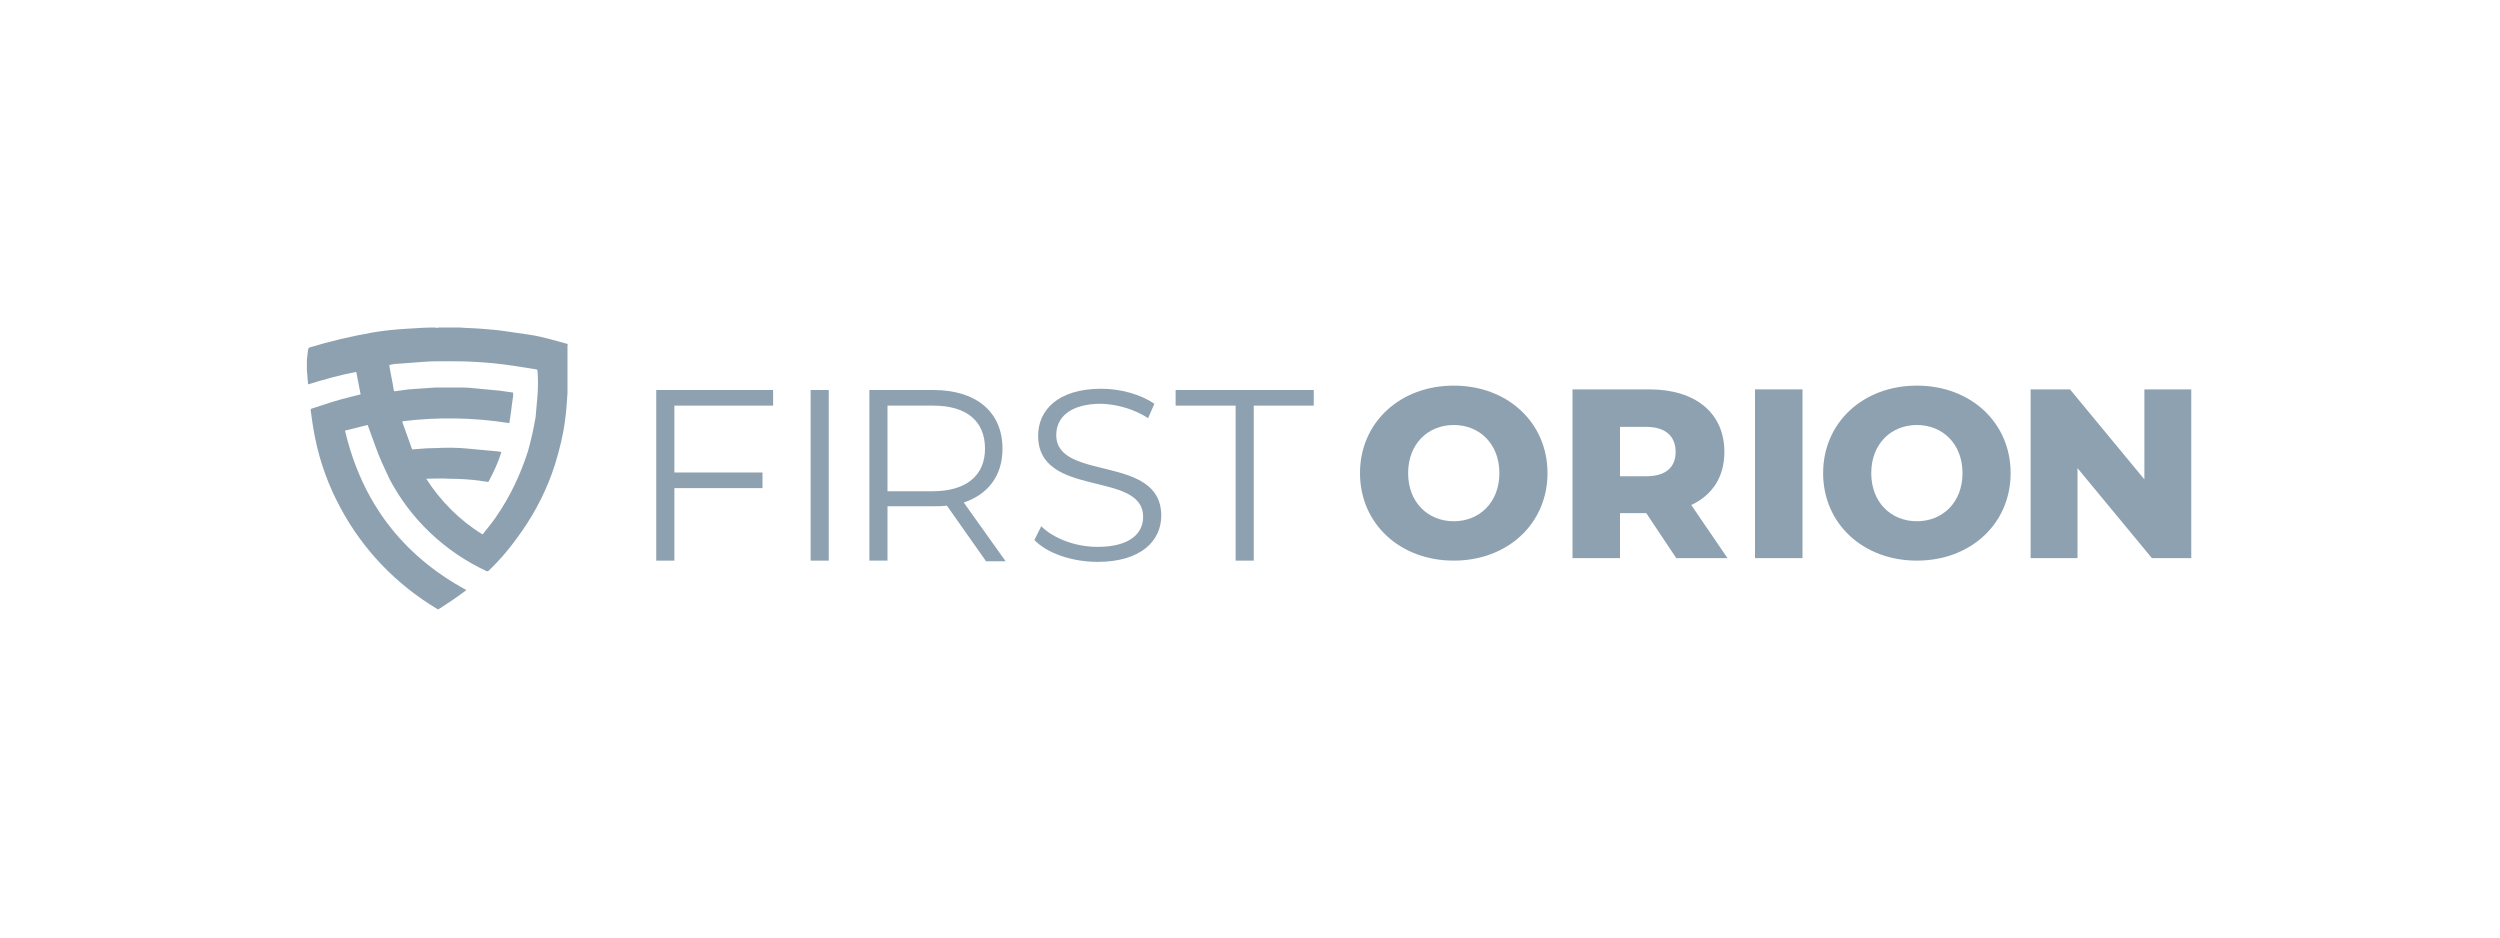 <?xml version="1.0" encoding="utf-8"?>
<!-- Generator: Adobe Illustrator 28.1.0, SVG Export Plug-In . SVG Version: 6.00 Build 0)  -->
<svg version="1.1" id="Layer_1" xmlns="http://www.w3.org/2000/svg" xmlns:xlink="http://www.w3.org/1999/xlink" x="0px" y="0px"
	 viewBox="0 0 400 150" enable-background="new 0 0 400 150" xml:space="preserve">
<g>
	<path fill="#8EA1B0" d="M107.9,64.9v10.7H122v2.5h-14.1v11.6H105V62.4h18.7v2.5H107.9z"/>
	<path fill="#8EA1B0" d="M129.7,62.4h2.9v27.3h-2.9V62.4z"/>
	<path fill="#8EA1B0" d="M157.7,89.7l-6.2-8.8c-0.7,0.1-1.5,0.1-2.2,0.1H142v8.7h-2.9V62.4h10.2c6.9,0,11.1,3.5,11.1,9.4
		c0,4.3-2.3,7.3-6.2,8.6l6.7,9.4H157.7z M157.6,71.8c0-4.4-2.9-6.9-8.3-6.9H142v13.7h7.2C154.7,78.6,157.6,76,157.6,71.8z"/>
	<path fill="#8EA1B0" d="M165.5,86.4l1.1-2.2c1.9,1.9,5.4,3.3,9,3.3c5.1,0,7.3-2.1,7.3-4.8c0-7.5-16.8-2.9-16.8-13
		c0-4,3.1-7.5,10.1-7.5c3.1,0,6.3,0.9,8.5,2.4l-1,2.3c-2.2-1.4-4.8-2.2-7.5-2.3c-5,0-7.2,2.2-7.2,5c0,7.5,16.8,3,16.8,12.9
		c0,4-3.2,7.4-10.2,7.4C171.5,89.9,167.5,88.5,165.5,86.4z"/>
	<path fill="#8EA1B0" d="M197.7,64.9h-9.6v-2.5h22.1v2.5h-9.6v24.8h-2.9L197.7,64.9z"/>
	<path fill="#8EA1B0" d="M217.6,75.7c0-8.1,6.4-14,15-14c8.6,0,15,5.9,15,14s-6.4,14-15,14S217.6,83.8,217.6,75.7z M239.9,75.7
		c0-4.7-3.2-7.7-7.3-7.7c-4.1,0-7.3,3-7.3,7.7s3.2,7.7,7.3,7.7C236.7,83.4,239.9,80.4,239.9,75.7z"/>
	<path fill="#8EA1B0" d="M263.4,82.1h-4.2v7.2h-7.6v-27h12.3c7.4,0,12,3.8,12,10c0,4-1.9,6.9-5.3,8.5l5.8,8.5h-8.2L263.4,82.1z
		 M263.4,68.3h-4.2v7.9h4.2c3.2,0,4.7-1.5,4.7-3.9S266.6,68.3,263.4,68.3z"/>
	<path fill="#8EA1B0" d="M280.8,62.3h7.6v27h-7.6V62.3z"/>
	<path fill="#8EA1B0" d="M291.7,75.7c0-8.1,6.4-14,15-14c8.6,0,15,5.9,15,14s-6.4,14-15,14S291.7,83.8,291.7,75.7z M314,75.7
		c0-4.7-3.2-7.7-7.3-7.7s-7.3,3-7.3,7.7s3.2,7.7,7.3,7.7S314,80.4,314,75.7L314,75.7z"/>
	<path fill="#8EA1B0" d="M350.6,62.3v27h-6.3l-11.9-14.4v14.4h-7.5v-27h6.3l11.9,14.4V62.3H350.6z"/>
	<path fill="#8EA1B0" d="M70.1,52.4h3.1c0.1,0,0.2,0,0.3,0c1.2,0.1,2.4,0.1,3.5,0.2c1.3,0.1,2.6,0.2,3.9,0.4
		c1.4,0.2,2.8,0.4,4.1,0.6c1.9,0.3,3.8,0.9,5.7,1.4c0.1,0,0.2,0.1,0.1,0.2c0,0.3,0,0.7,0,1c0,1.2,0,2.5,0,3.7c0,0.1,0,0.2,0,0.3v2.4
		c0,0.1,0,0.2,0,0.3c-0.1,1.5-0.2,3-0.4,4.4c-0.3,2.4-0.9,4.7-1.6,7c-1.2,3.8-3,7.4-5.3,10.7c-1.6,2.3-3.3,4.4-5.3,6.3
		c-0.1,0.1-0.1,0.1-0.3,0.1c-6.7-3.1-12.2-8.3-15.6-14.8c-0.8-1.7-1.6-3.4-2.2-5.1c-0.4-1.1-0.8-2.2-1.2-3.3c0-0.1,0-0.1-0.1-0.2
		l-3.6,0.9c2.7,11.4,9.1,19.9,19.4,25.5l-0.1,0.1c-1.3,1-2.8,2-4.2,2.9c-0.1,0-0.1,0.1-0.1,0.1h-0.1c-0.1,0-0.1-0.1-0.2-0.1
		c-6.5-3.9-11.8-9.4-15.4-16.1c-1.9-3.5-3.3-7.3-4.1-11.3c-0.3-1.5-0.5-2.9-0.7-4.4c0-0.1,0.1-0.2,0.1-0.2c2.1-0.7,4.2-1.4,6.3-1.9
		l1.6-0.4l-0.7-3.6c-2.6,0.5-5.1,1.2-7.7,2c0-0.3-0.1-0.7-0.1-1c0-0.5-0.1-0.9-0.1-1.4v-1.4c0-0.1,0-0.1,0-0.2
		c0.1-0.5,0.1-1.1,0.2-1.6c0-0.1,0.1-0.2,0.2-0.3c3.3-1,6.7-1.8,10.1-2.4c1.8-0.3,3.6-0.5,5.5-0.6c1.5-0.1,3-0.2,4.5-0.2
		C70,52.5,70,52.5,70.1,52.4z M68.2,76.6L68.2,76.6c2.3,3.6,5.4,6.7,9,8.9c0,0,0.1-0.1,0.1-0.1c0.7-0.9,1.4-1.7,2-2.6
		c2.3-3.3,4-6.9,5.2-10.7c0.5-1.8,0.9-3.6,1.2-5.4c0.1-1.1,0.2-2.3,0.3-3.4c0.1-1.3,0.1-2.6,0-4c0-0.1-0.1-0.2-0.2-0.2c0,0,0,0,0,0
		c-1.3-0.2-2.5-0.4-3.8-0.6c-2-0.3-4-0.5-6-0.6c-1.6-0.1-3.2-0.1-4.8-0.1c-1.2,0-2.3,0-3.5,0.1c-1.3,0.1-2.7,0.2-4,0.3
		c-0.5,0-1,0.1-1.4,0.2c0,0.1,0,0.1,0,0.1c0.2,1.3,0.5,2.6,0.7,3.9c0,0.2,0.1,0.2,0.2,0.2c0.7-0.1,1.5-0.2,2.2-0.3
		c1.4-0.1,2.9-0.2,4.3-0.3c1.4,0,2.7,0,4.1,0c1,0,1.9,0.1,2.9,0.2c1.1,0.1,2.1,0.2,3.2,0.3c0.7,0.1,1.4,0.2,2.1,0.3
		c0.1,0,0.1,0,0.1,0.1c0,0.2,0,0.4,0,0.5c-0.2,1.2-0.3,2.4-0.5,3.6c0,0.2-0.1,0.4-0.1,0.7c-5.7-0.9-11.4-1-17.1-0.3
		c0,0.1,0,0.1,0,0.2c0.5,1.4,1,2.8,1.5,4.2c0,0.1,0.1,0.1,0.2,0.1c1.1-0.1,2.3-0.2,3.4-0.2c1.9-0.1,3.8-0.1,5.6,0.1
		c1.4,0.1,2.9,0.3,4.3,0.4c0.3,0,0.5,0.1,0.8,0.1c0,0,0,0,0,0.1c-0.5,1.6-1.2,3.1-2,4.6c0,0.1-0.1,0.1-0.2,0.1
		c-0.4-0.1-0.9-0.1-1.3-0.2c-1.6-0.2-3.2-0.3-4.8-0.3C70.7,76.5,69.4,76.6,68.2,76.6z"/>
</g>
</svg>
